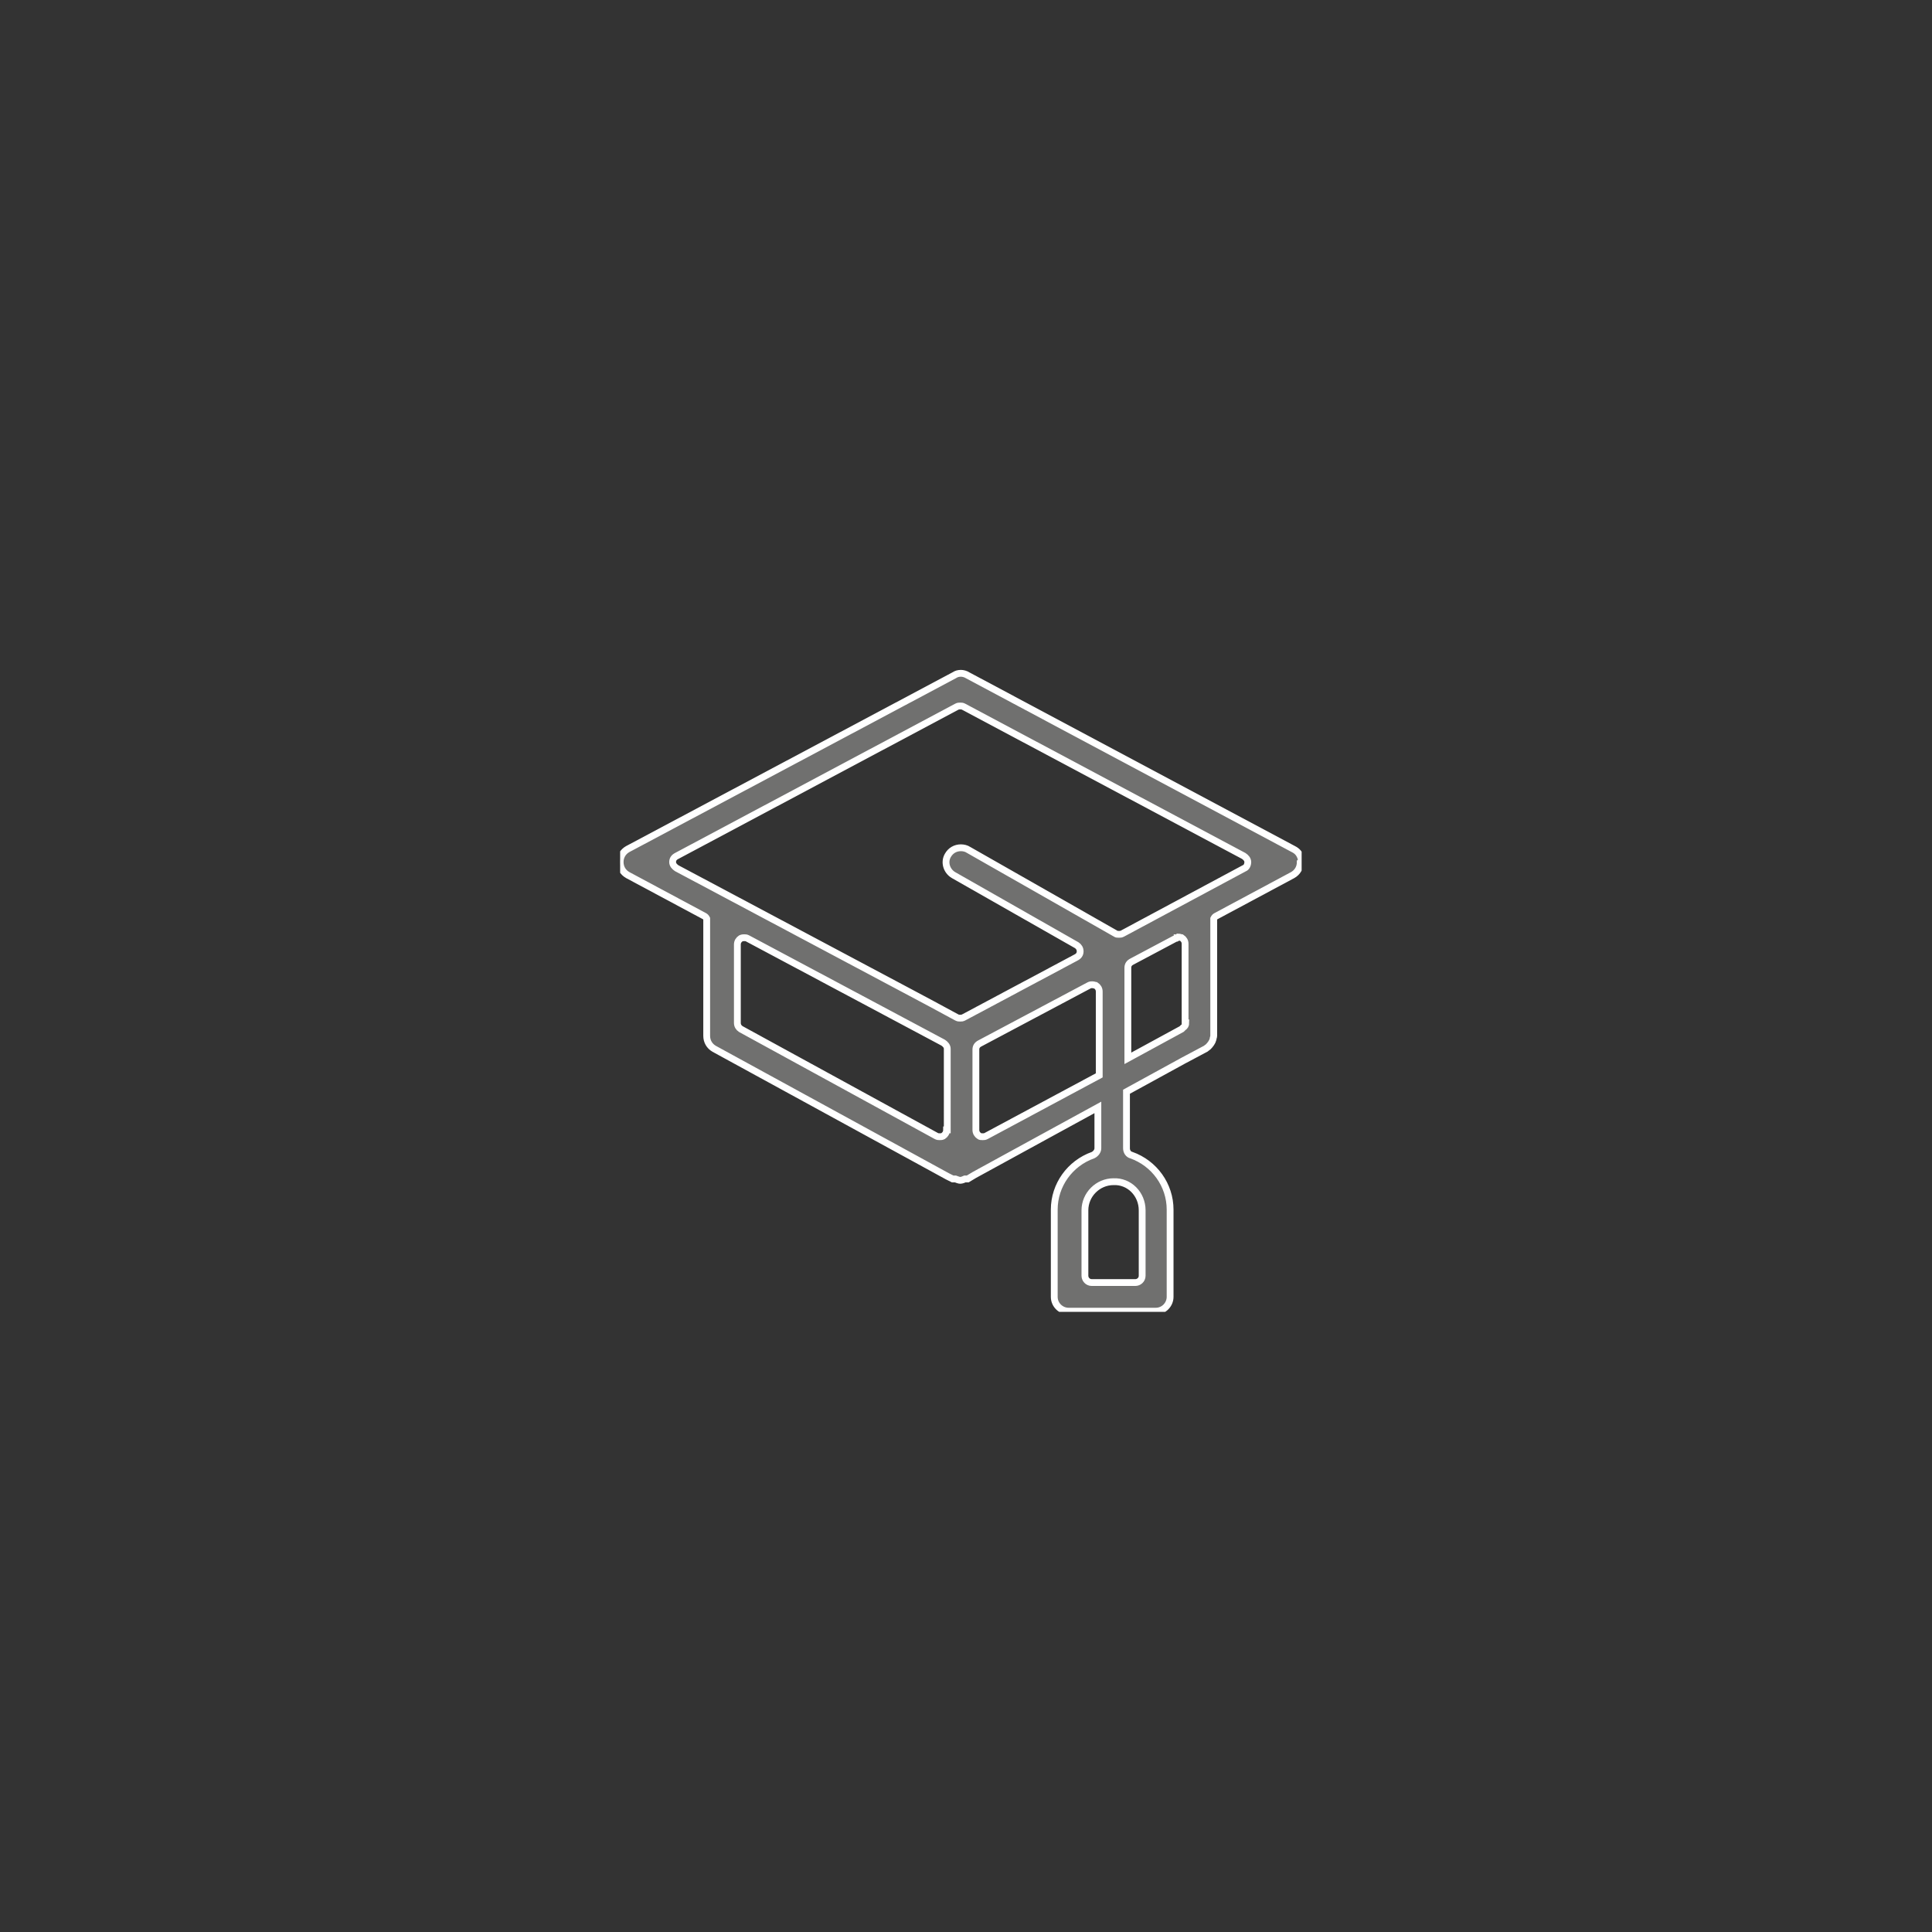 <?xml version="1.0" encoding="utf-8"?>
<!-- Generator: Adobe Illustrator 25.1.0, SVG Export Plug-In . SVG Version: 6.00 Build 0)  -->
<svg version="1.1" id="Ebene_1" xmlns="http://www.w3.org/2000/svg" xmlns:xlink="http://www.w3.org/1999/xlink" x="0px" y="0px"
	 viewBox="0 0 283.5 283.5" style="enable-background:new 0 0 283.5 283.5;" xml:space="preserve">
<rect x="0" y="0" width="283.5" height="283.5" fill="#333333" stroke="none"/>
<style type="text/css">
	.st0{fill:#70706F;}
	.st1{clip-path:url(#SVGID_2_);fill:none;stroke:#FFFFFF;stroke-miterlimit:10;}
</style>
<g>
	<path class="st0" d="M190.9,125.9c-0.2-0.6-0.5-1-1.1-1.3L142,99.1c-0.3-0.2-0.7-0.3-1-0.3c-0.4,0-0.7,0.1-1,0.3l-47.9,25.5
		c-0.7,0.4-1.1,1.1-1.1,1.9c0,0.8,0.4,1.5,1.1,1.9l11.2,6c0.2,0.1,0.3,0.2,0.4,0.4v1.3v1.2V152c0,0.8,0.4,1.5,1.1,1.9l28.9,15.8v0
		l5.3,2.9l0.8,0.4c0,0,0,0,0.1,0c0,0,0.1,0,0.1,0c0,0,0.1,0,0.1,0l0,0c0,0,0,0,0,0l0,0l0.1,0c0.3,0.1,0.5,0.2,0.7,0.2
		c0.2,0,0.5-0.1,0.7-0.2l0.1,0l0,0l0,0l0,0c0,0,0.1,0,0.1,0c0,0,0.1,0,0.1,0c0,0,0.1,0,0.1,0l1-0.6l10.6-5.8c0,0,0,0,0,0l7.5-4.1v6
		c0,0.4-0.3,0.8-0.7,1c-3.4,1.2-5.7,4.4-5.7,8v12.8c0,1.2,1,2.1,2.1,2.1h12.8c1.2,0,2.1-1,2.1-2.1v-12.8c0-3.6-2.3-6.8-5.7-8
		c-0.4-0.1-0.7-0.5-0.7-1v-8.3l8.4-4.6c0,0,0,0,0,0l3.2-1.7c0.1-0.1,0.3-0.2,0.4-0.3c0.3-0.3,0.6-0.7,0.7-1.1c0-0.2,0.1-0.3,0.1-0.5
		v-15.2v-0.7v-1.3c0.1-0.2,0.2-0.3,0.4-0.4l11.2-6c0.7-0.4,1.1-1.1,1.1-1.9C191,126.3,191,126.1,190.9,125.9L190.9,125.9z
		 M138.9,165.8c0,0.4-0.2,0.7-0.5,0.9c-0.2,0.1-0.3,0.1-0.5,0.1c-0.2,0-0.3,0-0.5-0.1l-28.7-15.7c-0.3-0.2-0.5-0.5-0.5-0.9v-11.5
		c0-0.4,0.2-0.7,0.5-0.9c0.2-0.1,0.4-0.1,0.5-0.1c0.2,0,0.3,0,0.5,0.1l25.7,13.7l3,1.6c0.3,0.2,0.6,0.5,0.6,0.9V165.8L138.9,165.8z
		 M144.7,166.7c-0.2,0.1-0.3,0.1-0.5,0.1c-0.2,0-0.4,0-0.5-0.1c-0.3-0.2-0.5-0.5-0.5-0.9V154c0-0.4,0.2-0.7,0.6-0.9l16-8.5
		c0.2-0.1,0.3-0.1,0.5-0.1c0.2,0,0.4,0.1,0.5,0.1c0.3,0.2,0.5,0.5,0.5,0.9v12.3L144.7,166.7L144.7,166.7z M167.6,177.6v9.6
		c0,0.6-0.5,1-1,1h-6.4c-0.6,0-1-0.5-1-1v-9.6c0-2.3,1.9-4.2,4.2-4.2C165.7,173.3,167.6,175.2,167.6,177.6L167.6,177.6z M174,150.1
		c0,0.3-0.1,0.5-0.4,0.7c-0.1,0.1-0.1,0.1-0.2,0.2l-7.9,4.3V142c0-0.4,0.2-0.7,0.6-0.9l6.4-3.4c0.1,0,0.2,0,0.2-0.1
		c0.1,0,0.2-0.1,0.2-0.1c0.2,0,0.4,0.1,0.5,0.1c0.3,0.2,0.5,0.5,0.5,0.9V150.1L174,150.1z M182.6,127.4l-17.9,9.6
		c-0.2,0.1-0.3,0.1-0.5,0.1c-0.2,0-0.4,0-0.5-0.1l-21.6-12.3c-0.3-0.2-0.7-0.3-1.1-0.3c-0.8,0-1.5,0.4-1.9,1.1
		c-0.6,1-0.2,2.3,0.8,2.9l18.1,10.3c0.3,0.2,0.5,0.5,0.5,0.9c0,0.4-0.2,0.7-0.6,0.9l-16.5,8.8c-0.2,0.1-0.3,0.1-0.5,0.1
		c-0.2,0-0.3,0-0.5-0.1l-3.7-2l-3-1.6v0l-34.4-18.3c-0.3-0.2-0.6-0.5-0.6-0.9c0-0.4,0.2-0.7,0.6-0.9l41.1-21.9
		c0.2-0.1,0.3-0.1,0.5-0.1c0.2,0,0.3,0,0.5,0.1l41.1,21.9c0.3,0.2,0.6,0.5,0.6,0.9C183.1,126.9,182.9,127.3,182.6,127.4L182.6,127.4
		z"/>
	<g>
		<defs>
			<rect id="SVGID_1_" x="91" y="92.5" width="100" height="100"/>
		</defs>
		<clipPath id="SVGID_2_">
			<use xlink:href="#SVGID_1_"  style="overflow:visible;"/>
		</clipPath>
		<path class="st1" d="M190.9,125.9c-0.2-0.6-0.5-1-1.1-1.3L142,99.1c-0.3-0.2-0.7-0.3-1-0.3c-0.4,0-0.7,0.1-1,0.3l-47.9,25.5
			c-0.7,0.4-1.1,1.1-1.1,1.9c0,0.8,0.4,1.5,1.1,1.9l11.2,6c0.2,0.1,0.3,0.2,0.4,0.4v1.3v1.2V152c0,0.8,0.4,1.5,1.1,1.9l28.9,15.8v0
			l5.3,2.9l0.8,0.4c0,0,0,0,0.1,0c0,0,0.1,0,0.1,0c0,0,0.1,0,0.1,0l0,0c0,0,0,0,0,0l0,0l0.1,0c0.3,0.1,0.5,0.2,0.7,0.2
			c0.2,0,0.5-0.1,0.7-0.2l0.1,0l0,0l0,0l0,0c0,0,0.1,0,0.1,0c0,0,0.1,0,0.1,0c0,0,0.1,0,0.1,0l1-0.6l10.6-5.8c0,0,0,0,0,0l7.5-4.1v6
			c0,0.4-0.3,0.8-0.7,1c-3.4,1.2-5.7,4.4-5.7,8v12.8c0,1.2,1,2.1,2.1,2.1h12.8c1.2,0,2.1-1,2.1-2.1v-12.8c0-3.6-2.3-6.8-5.7-8
			c-0.4-0.1-0.7-0.5-0.7-1v-8.3l8.4-4.6c0,0,0,0,0,0l3.2-1.7c0.1-0.1,0.3-0.2,0.4-0.3c0.3-0.3,0.6-0.7,0.7-1.1
			c0-0.2,0.1-0.3,0.1-0.5v-15.2v-0.7v-1.3c0.1-0.2,0.2-0.3,0.4-0.4l11.2-6c0.7-0.4,1.1-1.1,1.1-1.9C191,126.3,191,126.1,190.9,125.9
			L190.9,125.9z M138.9,165.8c0,0.4-0.2,0.7-0.5,0.9c-0.2,0.1-0.3,0.1-0.5,0.1c-0.2,0-0.3,0-0.5-0.1l-28.7-15.7
			c-0.3-0.2-0.5-0.5-0.5-0.9v-11.5c0-0.4,0.2-0.7,0.5-0.9c0.2-0.1,0.4-0.1,0.5-0.1c0.2,0,0.3,0,0.5,0.1l25.7,13.7l3,1.6
			c0.3,0.2,0.6,0.5,0.6,0.9V165.8L138.9,165.8z M144.7,166.7c-0.2,0.1-0.3,0.1-0.5,0.1c-0.2,0-0.4,0-0.5-0.1
			c-0.3-0.2-0.5-0.5-0.5-0.9V154c0-0.4,0.2-0.7,0.6-0.9l16-8.5c0.2-0.1,0.3-0.1,0.5-0.1c0.2,0,0.4,0.1,0.5,0.1
			c0.3,0.2,0.5,0.5,0.5,0.9v12.3L144.7,166.7L144.7,166.7z M167.6,177.6v9.6c0,0.6-0.5,1-1,1h-6.4c-0.6,0-1-0.5-1-1v-9.6
			c0-2.3,1.9-4.2,4.2-4.2C165.7,173.3,167.6,175.2,167.6,177.6L167.6,177.6z M174,150.1c0,0.3-0.1,0.5-0.4,0.7
			c-0.1,0.1-0.1,0.1-0.2,0.2l-7.9,4.3V142c0-0.4,0.2-0.7,0.6-0.9l6.4-3.4c0.1,0,0.2,0,0.2-0.1c0.1,0,0.2-0.1,0.2-0.1
			c0.2,0,0.4,0.1,0.5,0.1c0.3,0.2,0.5,0.5,0.5,0.9V150.1L174,150.1z M182.6,127.4l-17.9,9.6c-0.2,0.1-0.3,0.1-0.5,0.1
			c-0.2,0-0.4,0-0.5-0.1l-21.6-12.3c-0.3-0.2-0.7-0.3-1.1-0.3c-0.8,0-1.5,0.4-1.9,1.1c-0.6,1-0.2,2.3,0.8,2.9l18.1,10.3
			c0.3,0.2,0.5,0.5,0.5,0.9c0,0.4-0.2,0.7-0.6,0.9l-16.5,8.8c-0.2,0.1-0.3,0.1-0.5,0.1c-0.2,0-0.3,0-0.5-0.1l-3.7-2l-3-1.6v0
			l-34.4-18.3c-0.3-0.2-0.6-0.5-0.6-0.9c0-0.4,0.2-0.7,0.6-0.9l41.1-21.9c0.2-0.1,0.3-0.1,0.5-0.1c0.2,0,0.3,0,0.5,0.1l41.1,21.9
			c0.3,0.2,0.6,0.5,0.6,0.9C183.1,126.9,182.9,127.3,182.6,127.4L182.6,127.4z"/>
	</g>
</g>
</svg>
